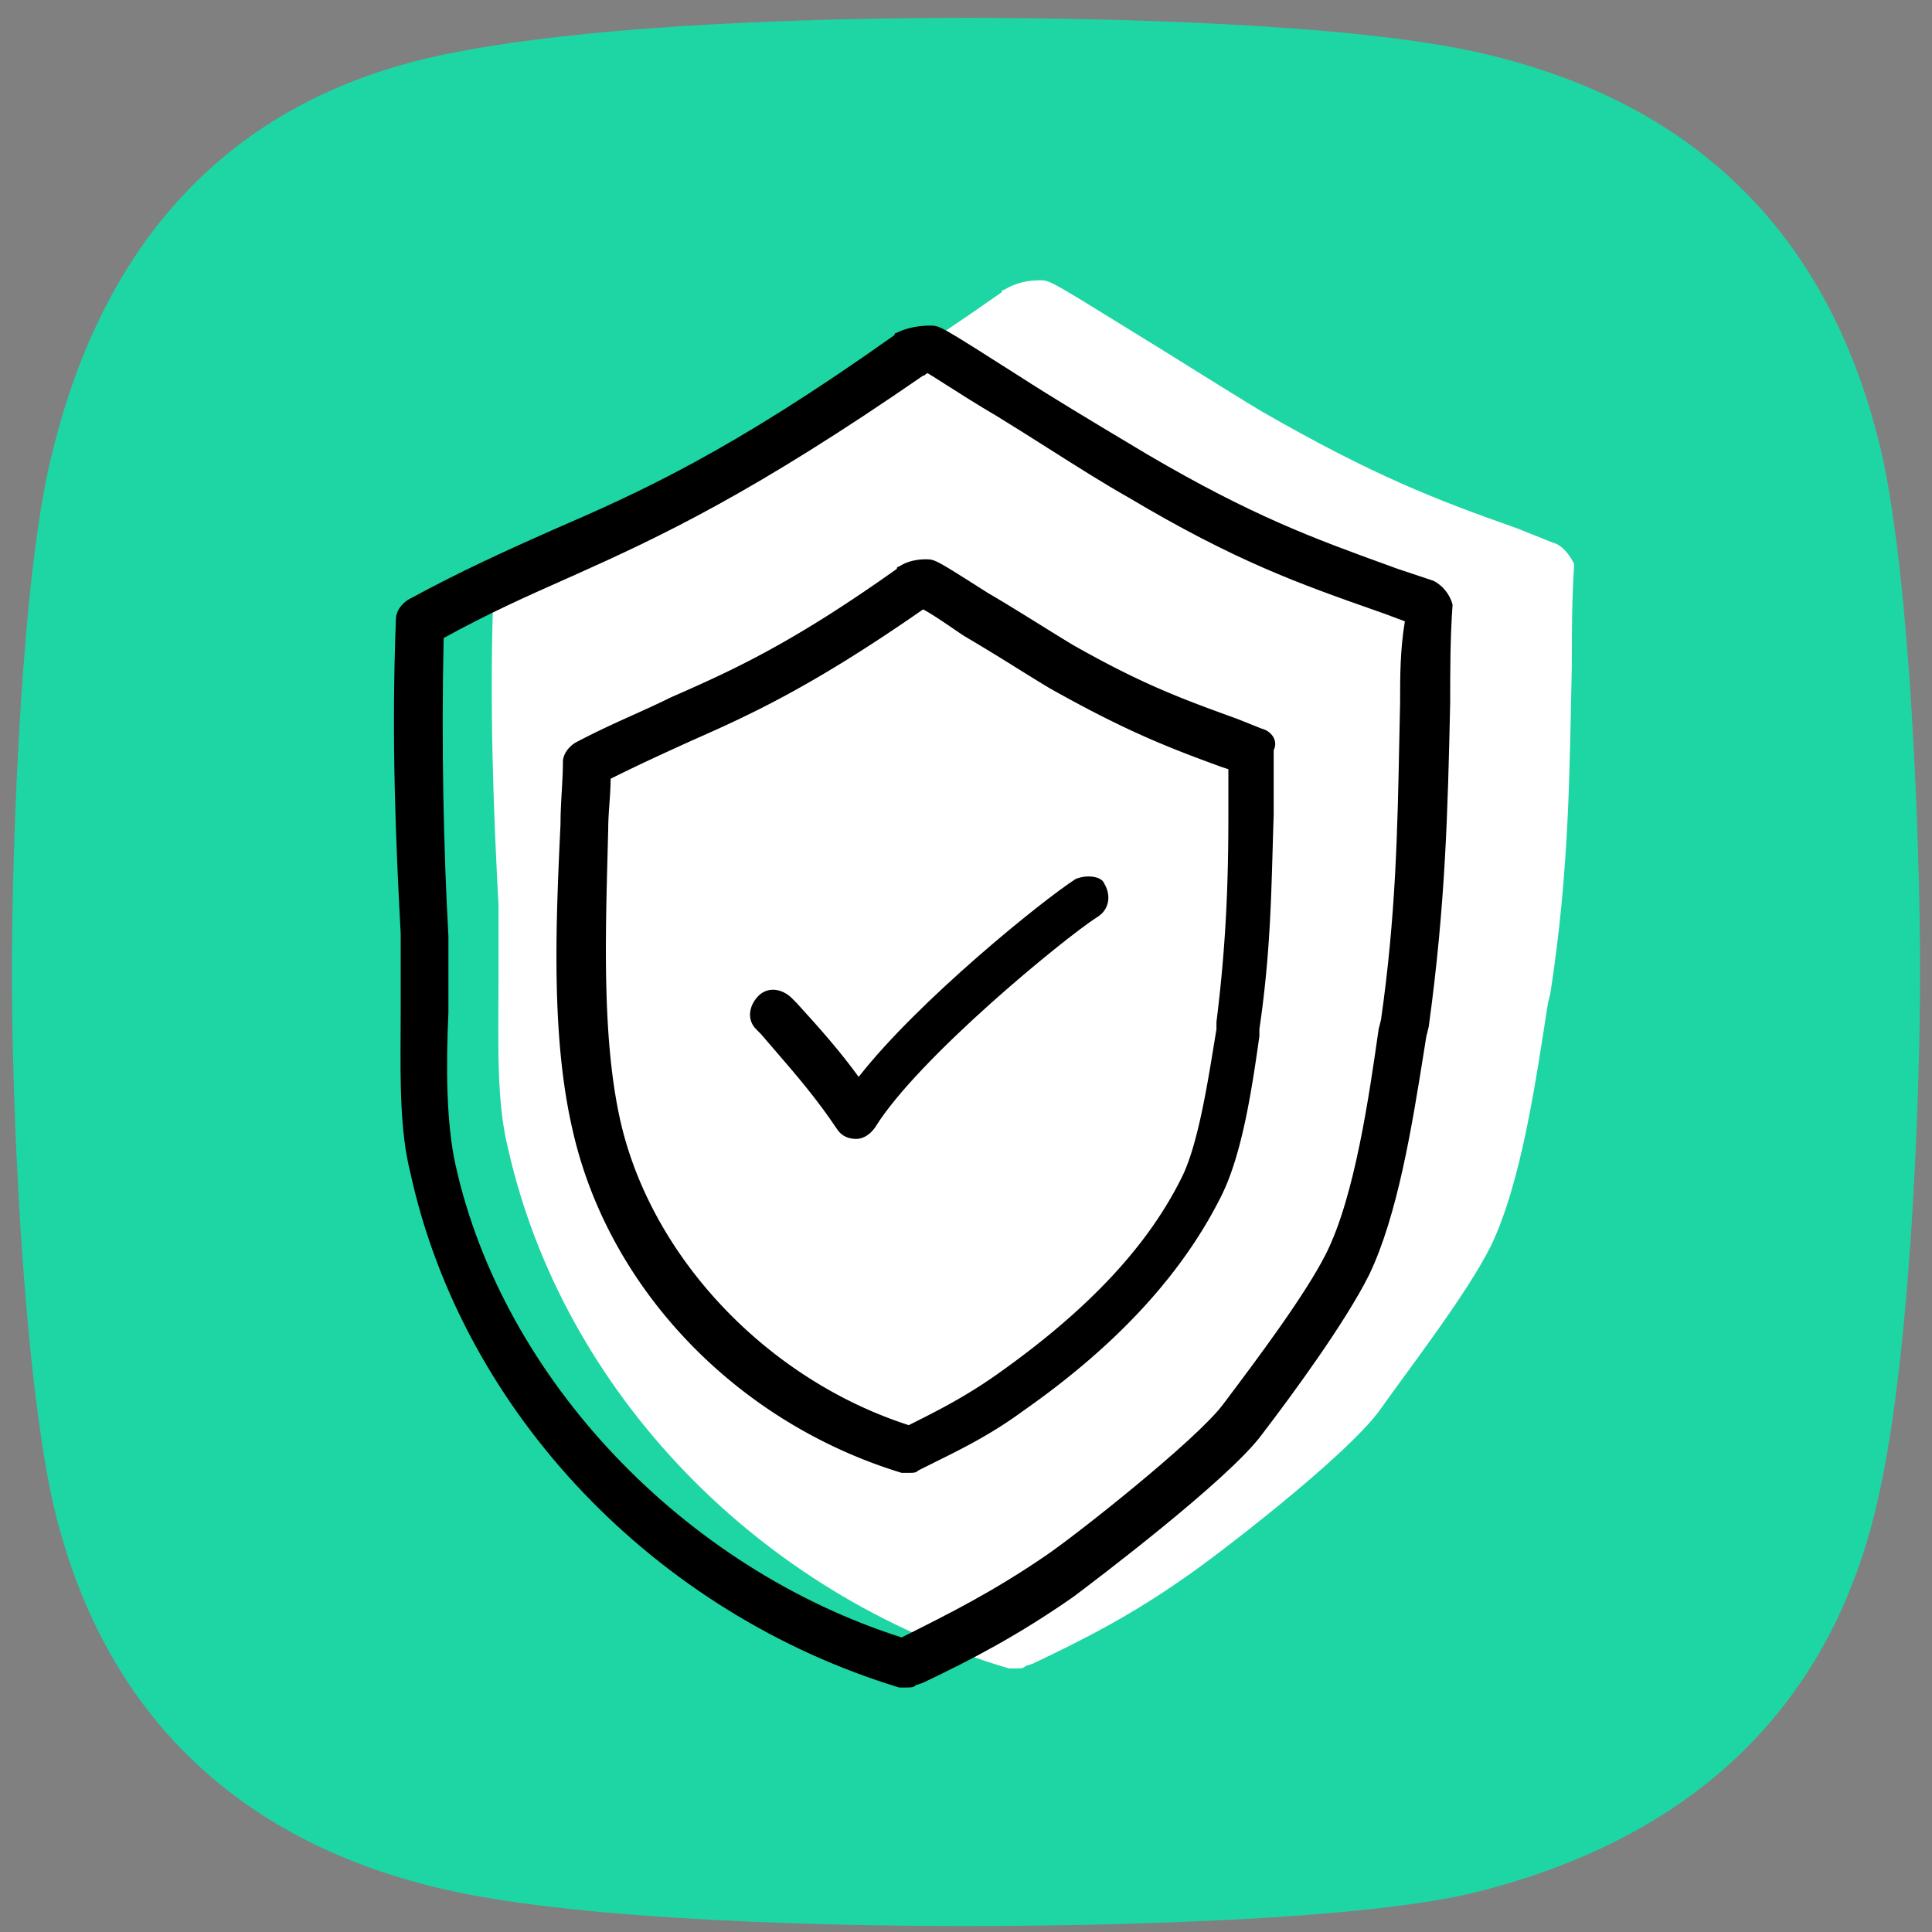 <svg xmlns="http://www.w3.org/2000/svg" width="81" height="81" fill="none"><rect width="100%" height="100%" fill="#808080" stroke="none"/><g clip-path="url(#a)"><path fill="#1ED6A3" d="M62.2 79.25c-4.8 1.3-16.3 1.5-21.7 1.5-5.4 0-15.9-.2-21.7-1.5-9-2-14.8-7.7-16.7-16.8C.9 56.35.5 46.15.5 40.75c0-5.4.4-16.8 1.7-21.8 2.2-9 7.6-14.9 16.6-16.7C25.2.95 35.1.75 40.5.75c5.4 0 16.2.2 21.7 1.5 9 2.1 14.6 7.7 16.7 16.8 1.2 5.4 1.6 16.3 1.6 21.7 0 5.4-.4 15.9-1.7 21.8-1.9 9-7.8 14.4-16.6 16.7Z"/><path fill="#fff" d="m65.1 22.75-1.5-.6c-3.4-1.2-6-2.2-10.7-4.9-1.5-.9-3.7-2.3-5.5-3.4-3.4-2.1-3.4-2.1-3.8-2.1-.5 0-1 .1-1.5.4 0 0-.1 0-.1.1-7.1 5-10.9 6.7-14.7 8.4-1.9.9-3.8 1.7-6.1 3-.3.2-.5.5-.5.8-.2 5.1 0 9.7.2 13.5v3.2c0 2.5-.1 5 .4 7 2.3 10.2 10.5 18.7 21 21.8h.3c.2 0 .3 0 .4-.1l.3-.1c2.1-1 4.1-2 6.5-3.7.9-.6 6.7-5 8.1-7 1.2-1.7 3.6-4.8 4.6-6.8 1.3-2.7 1.9-7 2.4-10.2l.1-.4c.8-5.2.8-9.2.9-13.8 0-1.3 0-2.7.1-4.2-.2-.4-.5-.8-.9-.9Z"/><path fill="#000" d="M45.1 36.85c-1.4.9-6.6 5.1-9.1 8.3-.8-1.1-1.6-2-2.6-3.1l-.2-.2c-.4-.4-1-.5-1.4-.1-.4.4-.5 1-.1 1.4l.2.2.513.596c.979 1.133 1.833 2.123 2.687 3.404.2.3.5.4.8.4.3 0 .6-.2.8-.5 1.8-2.9 7.9-7.9 9.3-8.8.5-.3.6-.9.3-1.4-.1-.3-.7-.4-1.2-.2Z"/><path fill="#000" fill-rule="evenodd" d="m51.9 30.15 1 .4c.4.1.7.5.5.9v2.7c-.016.47-.029.93-.042 1.384-.07 2.45-.136 4.748-.558 7.616v.3c-.3 2.1-.7 4.9-1.6 6.7-1.6 3.2-4.3 6.2-8.3 9-1.332.977-2.507 1.56-3.734 2.168l-.466.232-.2.1c-.1.1-.2.1-.4.1h-.3c-6.9-2.1-12.3-7.7-13.8-14.4-.9-3.9-.7-8.6-.5-12.8 0-.463.026-.926.052-1.376.024-.424.048-.836.048-1.224 0-.3.2-.6.5-.8.887-.473 1.704-.841 2.472-1.187.53-.24 1.038-.468 1.528-.713 2.5-1.1 5-2.2 9.5-5.4 0-.1.1-.1.1-.1.3-.2.7-.3 1.1-.3.4 0 .4 0 2.6 1.4.714.416 1.498.904 2.228 1.356.496.309.967.6 1.372.844 2.915 1.652 4.603 2.265 6.714 3.032l.186.068Zm-.9 12.7c.4-3.2.5-5.8.5-8.7v-1.9l-.3-.1c-2.2-.8-4-1.5-7.2-3.3-.405-.243-.876-.535-1.373-.844A98.14 98.14 0 0 0 40.4 26.65c-.15-.1-.306-.206-.462-.313-.47-.318-.938-.637-1.238-.787-4.6 3.2-7.2 4.4-9.7 5.5-1.1.5-2.2 1-3.4 1.6 0 .35-.025.7-.05 1.05-.025.35-.05.7-.05 1.05l-.025.964c-.1 3.76-.212 7.922.525 11.236 1.3 5.8 6.2 10.9 12.1 12.8 1.2-.6 2.4-1.2 3.8-2.2 3.8-2.7 6.3-5.4 7.7-8.3.623-1.336 1.009-3.703 1.298-5.476L51 43.15v-.3Z" clip-rule="evenodd"/><path fill="#000" fill-rule="evenodd" d="m60.1 24.35-1.5-.5-.402-.146c-3.114-1.13-5.686-2.065-10.098-4.654l-.76-.455c-1.424-.852-3.21-1.92-4.64-2.845-3.3-2.1-3.3-2.1-3.7-2.1-.5 0-1 .1-1.4.3 0 0-.1 0-.1.1-6.9 4.9-10.7 6.6-14.4 8.2-1.8.8-3.8 1.7-6 2.9-.3.2-.5.5-.5.8-.2 5 0 9.5.2 13.2v3.1c0 .343-.002.687-.004 1.032-.012 2.072-.025 4.154.404 5.868 2.2 10.1 10.3 18.5 20.5 21.6h.3c.2 0 .3 0 .4-.1l.3-.1c2.1-1 4-2 6.3-3.6.8-.6 6.5-4.9 7.9-6.8 1.3-1.7 3.5-4.7 4.5-6.7 1.203-2.5 1.807-6.284 2.287-9.292l.113-.708.1-.4c.7-5.1.8-9 .9-13.6 0-1.3 0-2.7.1-4.1-.1-.4-.4-.8-.8-1Zm-1.4 5.1c-.012.516-.022 1.023-.032 1.526-.077 3.88-.148 7.435-.768 11.774l-.1.4c-.4 2.8-1 7-2.2 9.4-.857 1.713-2.89 4.423-4.12 6.06l-.18.24c-1.1 1.5-6.3 5.6-7.5 6.4-2.2 1.5-4 2.4-6 3.4-9.1-2.9-16.7-10.8-18.7-19.8-.4-1.8-.4-4.2-.3-6.4v-3.2c-.2-3.6-.3-7.9-.2-12.5 1.904-1.047 3.446-1.732 5.143-2.486L24 24.15c3.8-1.7 7.6-3.5 14.7-8.4.05 0 .075-.025.1-.05.025-.025.05-.05.1-.05.175.105.435.27.75.472.589.375 1.37.873 2.15 1.328.675.413 1.392.867 2.11 1.322 1.195.758 2.39 1.516 3.39 2.078 4.499 2.68 7.165 3.62 10.367 4.747l.433.153.8.3c-.2 1.2-.2 2.3-.2 3.4Z" clip-rule="evenodd"/></g><defs><clipPath id="a"><path fill="#fff" d="M.5.75h80v80H.5z"/></clipPath></defs></svg>